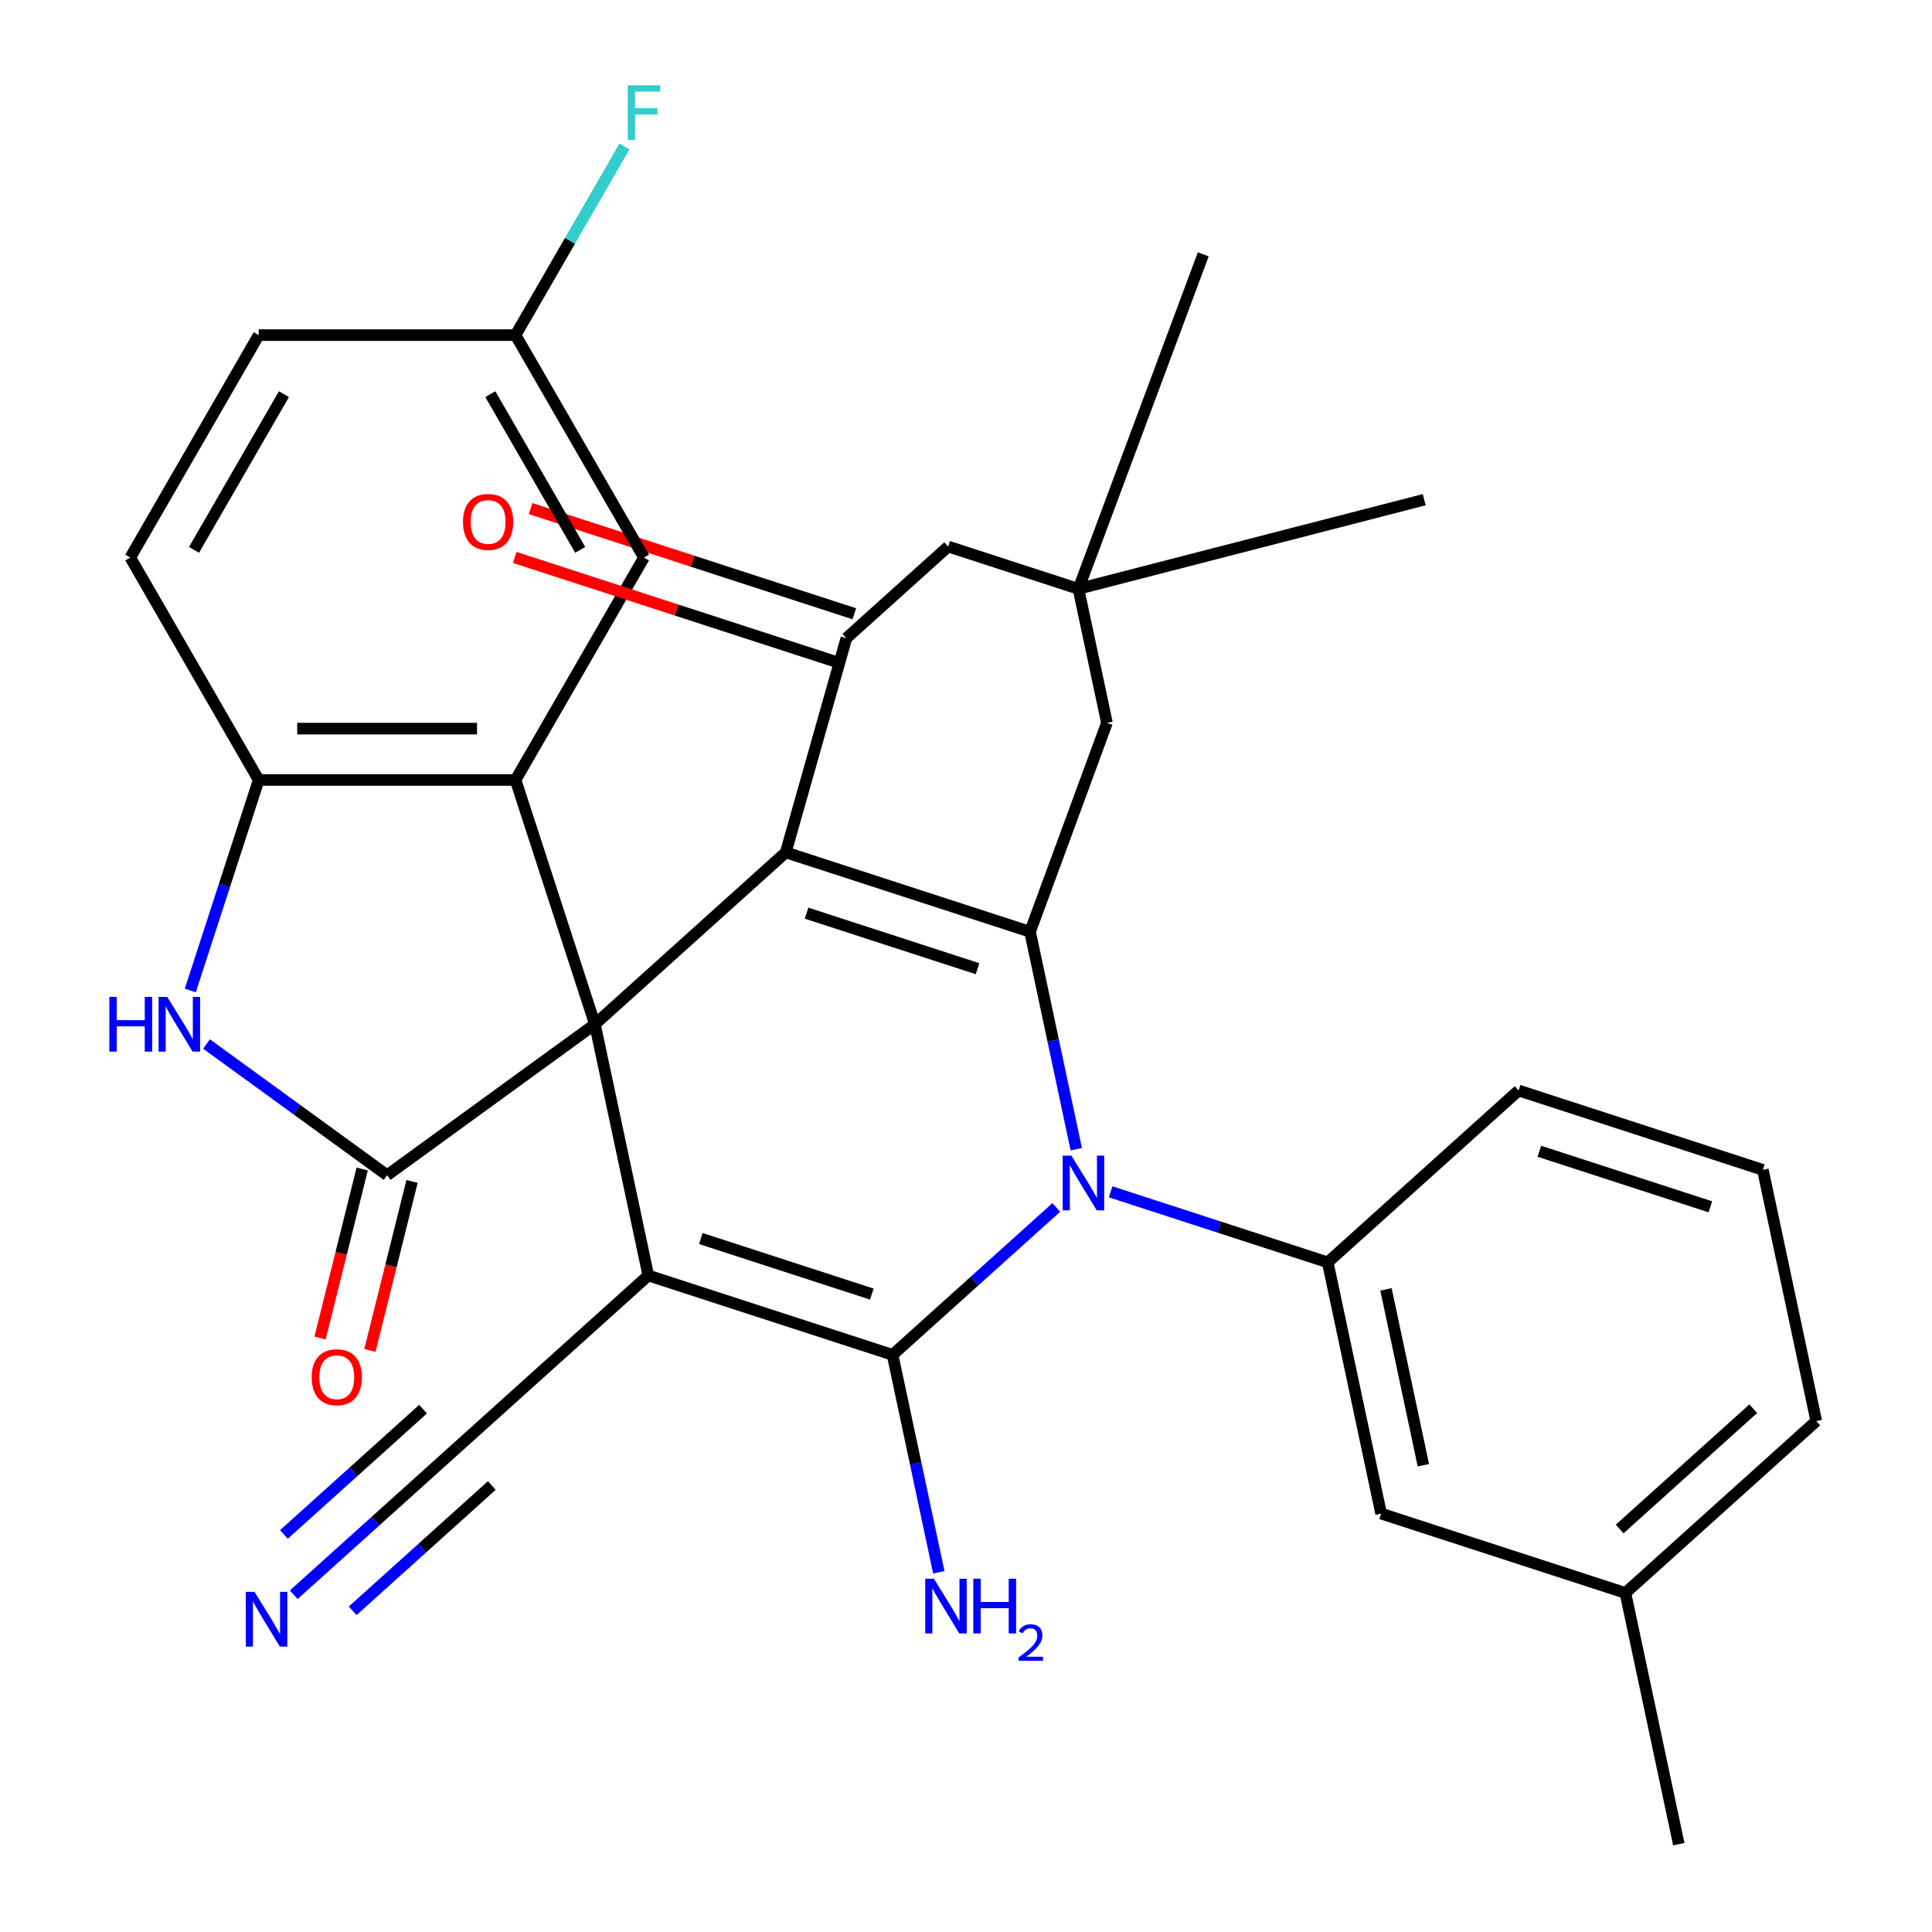 <?xml version='1.0' encoding='iso-8859-1'?>
<svg version='1.1' baseProfile='full'
              xmlns='http://www.w3.org/2000/svg'
                      xmlns:rdkit='http://www.rdkit.org/xml'
                      xmlns:xlink='http://www.w3.org/1999/xlink'
                  xml:space='preserve'
width='1000px' height='1000px' viewBox='0 0 1000 1000'>
<!-- END OF HEADER -->
<rect style='opacity:1.0;fill:#FFFFFF;stroke:none' width='1000' height='1000' x='0' y='0'> </rect>
<path class='bond-0' d='M 307.926,530.15 L 335.566,660.186' style='fill:none;fill-rule:evenodd;stroke:#000000;stroke-width:6px;stroke-linecap:butt;stroke-linejoin:miter;stroke-opacity:1' />
<path class='bond-1' d='M 307.926,530.15 L 406.72,441.195' style='fill:none;fill-rule:evenodd;stroke:#000000;stroke-width:6px;stroke-linecap:butt;stroke-linejoin:miter;stroke-opacity:1' />
<path class='bond-5' d='M 307.926,530.15 L 200.375,608.29' style='fill:none;fill-rule:evenodd;stroke:#000000;stroke-width:6px;stroke-linecap:butt;stroke-linejoin:miter;stroke-opacity:1' />
<path class='bond-6' d='M 307.926,530.15 L 266.845,403.715' style='fill:none;fill-rule:evenodd;stroke:#000000;stroke-width:6px;stroke-linecap:butt;stroke-linejoin:miter;stroke-opacity:1' />
<path class='bond-2' d='M 335.566,660.186 L 462,701.267' style='fill:none;fill-rule:evenodd;stroke:#000000;stroke-width:6px;stroke-linecap:butt;stroke-linejoin:miter;stroke-opacity:1' />
<path class='bond-2' d='M 362.747,641.061 L 451.251,669.818' style='fill:none;fill-rule:evenodd;stroke:#000000;stroke-width:6px;stroke-linecap:butt;stroke-linejoin:miter;stroke-opacity:1' />
<path class='bond-11' d='M 335.566,660.186 L 236.772,749.14' style='fill:none;fill-rule:evenodd;stroke:#000000;stroke-width:6px;stroke-linecap:butt;stroke-linejoin:miter;stroke-opacity:1' />
<path class='bond-4' d='M 406.72,441.195 L 533.155,482.276' style='fill:none;fill-rule:evenodd;stroke:#000000;stroke-width:6px;stroke-linecap:butt;stroke-linejoin:miter;stroke-opacity:1' />
<path class='bond-4' d='M 417.469,472.644 L 505.973,501.401' style='fill:none;fill-rule:evenodd;stroke:#000000;stroke-width:6px;stroke-linecap:butt;stroke-linejoin:miter;stroke-opacity:1' />
<path class='bond-7' d='M 406.72,441.195 L 438.083,330.33' style='fill:none;fill-rule:evenodd;stroke:#000000;stroke-width:6px;stroke-linecap:butt;stroke-linejoin:miter;stroke-opacity:1' />
<path class='bond-18' d='M 462,701.267 L 473.962,757.543' style='fill:none;fill-rule:evenodd;stroke:#000000;stroke-width:6px;stroke-linecap:butt;stroke-linejoin:miter;stroke-opacity:1' />
<path class='bond-18' d='M 473.962,757.543 L 485.924,813.819' style='fill:none;fill-rule:evenodd;stroke:#0000FF;stroke-width:6px;stroke-linecap:butt;stroke-linejoin:miter;stroke-opacity:1' />
<path class='bond-33' d='M 462,701.267 L 504.366,663.121' style='fill:none;fill-rule:evenodd;stroke:#000000;stroke-width:6px;stroke-linecap:butt;stroke-linejoin:miter;stroke-opacity:1' />
<path class='bond-33' d='M 504.366,663.121 L 546.731,624.975' style='fill:none;fill-rule:evenodd;stroke:#0000FF;stroke-width:6px;stroke-linecap:butt;stroke-linejoin:miter;stroke-opacity:1' />
<path class='bond-3' d='M 557.078,594.828 L 545.117,538.552' style='fill:none;fill-rule:evenodd;stroke:#0000FF;stroke-width:6px;stroke-linecap:butt;stroke-linejoin:miter;stroke-opacity:1' />
<path class='bond-3' d='M 545.117,538.552 L 533.155,482.276' style='fill:none;fill-rule:evenodd;stroke:#000000;stroke-width:6px;stroke-linecap:butt;stroke-linejoin:miter;stroke-opacity:1' />
<path class='bond-9' d='M 574.858,616.881 L 631.044,635.137' style='fill:none;fill-rule:evenodd;stroke:#0000FF;stroke-width:6px;stroke-linecap:butt;stroke-linejoin:miter;stroke-opacity:1' />
<path class='bond-9' d='M 631.044,635.137 L 687.229,653.393' style='fill:none;fill-rule:evenodd;stroke:#000000;stroke-width:6px;stroke-linecap:butt;stroke-linejoin:miter;stroke-opacity:1' />
<path class='bond-13' d='M 533.155,482.276 L 572.946,374.15' style='fill:none;fill-rule:evenodd;stroke:#000000;stroke-width:6px;stroke-linecap:butt;stroke-linejoin:miter;stroke-opacity:1' />
<path class='bond-8' d='M 200.375,608.29 L 153.631,574.329' style='fill:none;fill-rule:evenodd;stroke:#000000;stroke-width:6px;stroke-linecap:butt;stroke-linejoin:miter;stroke-opacity:1' />
<path class='bond-8' d='M 153.631,574.329 L 106.887,540.367' style='fill:none;fill-rule:evenodd;stroke:#0000FF;stroke-width:6px;stroke-linecap:butt;stroke-linejoin:miter;stroke-opacity:1' />
<path class='bond-17' d='M 187.476,605.074 L 176.569,648.809' style='fill:none;fill-rule:evenodd;stroke:#000000;stroke-width:6px;stroke-linecap:butt;stroke-linejoin:miter;stroke-opacity:1' />
<path class='bond-17' d='M 176.569,648.809 L 165.662,692.544' style='fill:none;fill-rule:evenodd;stroke:#FF0000;stroke-width:6px;stroke-linecap:butt;stroke-linejoin:miter;stroke-opacity:1' />
<path class='bond-17' d='M 213.274,611.507 L 202.367,655.242' style='fill:none;fill-rule:evenodd;stroke:#000000;stroke-width:6px;stroke-linecap:butt;stroke-linejoin:miter;stroke-opacity:1' />
<path class='bond-17' d='M 202.367,655.242 L 191.46,698.977' style='fill:none;fill-rule:evenodd;stroke:#FF0000;stroke-width:6px;stroke-linecap:butt;stroke-linejoin:miter;stroke-opacity:1' />
<path class='bond-10' d='M 266.845,403.715 L 133.904,403.715' style='fill:none;fill-rule:evenodd;stroke:#000000;stroke-width:6px;stroke-linecap:butt;stroke-linejoin:miter;stroke-opacity:1' />
<path class='bond-10' d='M 246.904,377.127 L 153.845,377.127' style='fill:none;fill-rule:evenodd;stroke:#000000;stroke-width:6px;stroke-linecap:butt;stroke-linejoin:miter;stroke-opacity:1' />
<path class='bond-16' d='M 266.845,403.715 L 333.315,288.585' style='fill:none;fill-rule:evenodd;stroke:#000000;stroke-width:6px;stroke-linecap:butt;stroke-linejoin:miter;stroke-opacity:1' />
<path class='bond-15' d='M 438.083,330.33 L 490.773,282.888' style='fill:none;fill-rule:evenodd;stroke:#000000;stroke-width:6px;stroke-linecap:butt;stroke-linejoin:miter;stroke-opacity:1' />
<path class='bond-19' d='M 442.191,317.687 L 358.41,290.465' style='fill:none;fill-rule:evenodd;stroke:#000000;stroke-width:6px;stroke-linecap:butt;stroke-linejoin:miter;stroke-opacity:1' />
<path class='bond-19' d='M 358.41,290.465 L 274.629,263.242' style='fill:none;fill-rule:evenodd;stroke:#FF0000;stroke-width:6px;stroke-linecap:butt;stroke-linejoin:miter;stroke-opacity:1' />
<path class='bond-19' d='M 433.975,342.974 L 350.194,315.751' style='fill:none;fill-rule:evenodd;stroke:#000000;stroke-width:6px;stroke-linecap:butt;stroke-linejoin:miter;stroke-opacity:1' />
<path class='bond-19' d='M 350.194,315.751 L 266.412,288.529' style='fill:none;fill-rule:evenodd;stroke:#FF0000;stroke-width:6px;stroke-linecap:butt;stroke-linejoin:miter;stroke-opacity:1' />
<path class='bond-32' d='M 98.504,512.666 L 116.204,458.191' style='fill:none;fill-rule:evenodd;stroke:#0000FF;stroke-width:6px;stroke-linecap:butt;stroke-linejoin:miter;stroke-opacity:1' />
<path class='bond-32' d='M 116.204,458.191 L 133.904,403.715' style='fill:none;fill-rule:evenodd;stroke:#000000;stroke-width:6px;stroke-linecap:butt;stroke-linejoin:miter;stroke-opacity:1' />
<path class='bond-20' d='M 687.229,653.393 L 714.869,783.429' style='fill:none;fill-rule:evenodd;stroke:#000000;stroke-width:6px;stroke-linecap:butt;stroke-linejoin:miter;stroke-opacity:1' />
<path class='bond-20' d='M 717.382,667.37 L 736.73,758.395' style='fill:none;fill-rule:evenodd;stroke:#000000;stroke-width:6px;stroke-linecap:butt;stroke-linejoin:miter;stroke-opacity:1' />
<path class='bond-25' d='M 687.229,653.393 L 786.023,564.438' style='fill:none;fill-rule:evenodd;stroke:#000000;stroke-width:6px;stroke-linecap:butt;stroke-linejoin:miter;stroke-opacity:1' />
<path class='bond-21' d='M 133.904,403.715 L 67.434,288.585' style='fill:none;fill-rule:evenodd;stroke:#000000;stroke-width:6px;stroke-linecap:butt;stroke-linejoin:miter;stroke-opacity:1' />
<path class='bond-12' d='M 236.772,749.14 L 194.406,787.286' style='fill:none;fill-rule:evenodd;stroke:#000000;stroke-width:6px;stroke-linecap:butt;stroke-linejoin:miter;stroke-opacity:1' />
<path class='bond-12' d='M 194.406,787.286 L 152.041,825.432' style='fill:none;fill-rule:evenodd;stroke:#0000FF;stroke-width:6px;stroke-linecap:butt;stroke-linejoin:miter;stroke-opacity:1' />
<path class='bond-12' d='M 218.981,729.382 L 182.97,761.806' style='fill:none;fill-rule:evenodd;stroke:#000000;stroke-width:6px;stroke-linecap:butt;stroke-linejoin:miter;stroke-opacity:1' />
<path class='bond-12' d='M 182.97,761.806 L 146.959,794.23' style='fill:none;fill-rule:evenodd;stroke:#0000FF;stroke-width:6px;stroke-linecap:butt;stroke-linejoin:miter;stroke-opacity:1' />
<path class='bond-12' d='M 254.563,768.899 L 218.552,801.323' style='fill:none;fill-rule:evenodd;stroke:#000000;stroke-width:6px;stroke-linecap:butt;stroke-linejoin:miter;stroke-opacity:1' />
<path class='bond-12' d='M 218.552,801.323 L 182.541,833.747' style='fill:none;fill-rule:evenodd;stroke:#0000FF;stroke-width:6px;stroke-linecap:butt;stroke-linejoin:miter;stroke-opacity:1' />
<path class='bond-35' d='M 572.946,374.15 L 558.205,304.797' style='fill:none;fill-rule:evenodd;stroke:#000000;stroke-width:6px;stroke-linecap:butt;stroke-linejoin:miter;stroke-opacity:1' />
<path class='bond-14' d='M 558.205,304.797 L 490.773,282.888' style='fill:none;fill-rule:evenodd;stroke:#000000;stroke-width:6px;stroke-linecap:butt;stroke-linejoin:miter;stroke-opacity:1' />
<path class='bond-28' d='M 558.205,304.797 L 737.169,258.646' style='fill:none;fill-rule:evenodd;stroke:#000000;stroke-width:6px;stroke-linecap:butt;stroke-linejoin:miter;stroke-opacity:1' />
<path class='bond-29' d='M 558.205,304.797 L 622.811,131.638' style='fill:none;fill-rule:evenodd;stroke:#000000;stroke-width:6px;stroke-linecap:butt;stroke-linejoin:miter;stroke-opacity:1' />
<path class='bond-22' d='M 333.315,288.585 L 266.845,173.455' style='fill:none;fill-rule:evenodd;stroke:#000000;stroke-width:6px;stroke-linecap:butt;stroke-linejoin:miter;stroke-opacity:1' />
<path class='bond-22' d='M 300.319,284.61 L 253.79,204.019' style='fill:none;fill-rule:evenodd;stroke:#000000;stroke-width:6px;stroke-linecap:butt;stroke-linejoin:miter;stroke-opacity:1' />
<path class='bond-23' d='M 714.869,783.429 L 841.303,824.51' style='fill:none;fill-rule:evenodd;stroke:#000000;stroke-width:6px;stroke-linecap:butt;stroke-linejoin:miter;stroke-opacity:1' />
<path class='bond-34' d='M 67.434,288.585 L 133.904,173.455' style='fill:none;fill-rule:evenodd;stroke:#000000;stroke-width:6px;stroke-linecap:butt;stroke-linejoin:miter;stroke-opacity:1' />
<path class='bond-34' d='M 100.43,284.61 L 146.96,204.019' style='fill:none;fill-rule:evenodd;stroke:#000000;stroke-width:6px;stroke-linecap:butt;stroke-linejoin:miter;stroke-opacity:1' />
<path class='bond-24' d='M 266.845,173.455 L 133.904,173.455' style='fill:none;fill-rule:evenodd;stroke:#000000;stroke-width:6px;stroke-linecap:butt;stroke-linejoin:miter;stroke-opacity:1' />
<path class='bond-26' d='M 266.845,173.455 L 295.033,124.632' style='fill:none;fill-rule:evenodd;stroke:#000000;stroke-width:6px;stroke-linecap:butt;stroke-linejoin:miter;stroke-opacity:1' />
<path class='bond-26' d='M 295.033,124.632 L 323.221,75.808' style='fill:none;fill-rule:evenodd;stroke:#33CCCC;stroke-width:6px;stroke-linecap:butt;stroke-linejoin:miter;stroke-opacity:1' />
<path class='bond-31' d='M 841.303,824.51 L 868.943,954.545' style='fill:none;fill-rule:evenodd;stroke:#000000;stroke-width:6px;stroke-linecap:butt;stroke-linejoin:miter;stroke-opacity:1' />
<path class='bond-36' d='M 841.303,824.51 L 940.098,735.555' style='fill:none;fill-rule:evenodd;stroke:#000000;stroke-width:6px;stroke-linecap:butt;stroke-linejoin:miter;stroke-opacity:1' />
<path class='bond-36' d='M 838.332,791.408 L 907.488,729.139' style='fill:none;fill-rule:evenodd;stroke:#000000;stroke-width:6px;stroke-linecap:butt;stroke-linejoin:miter;stroke-opacity:1' />
<path class='bond-27' d='M 786.023,564.438 L 912.458,605.519' style='fill:none;fill-rule:evenodd;stroke:#000000;stroke-width:6px;stroke-linecap:butt;stroke-linejoin:miter;stroke-opacity:1' />
<path class='bond-27' d='M 796.772,595.887 L 885.276,624.644' style='fill:none;fill-rule:evenodd;stroke:#000000;stroke-width:6px;stroke-linecap:butt;stroke-linejoin:miter;stroke-opacity:1' />
<path class='bond-30' d='M 912.458,605.519 L 940.098,735.555' style='fill:none;fill-rule:evenodd;stroke:#000000;stroke-width:6px;stroke-linecap:butt;stroke-linejoin:miter;stroke-opacity:1' />
<path  class='atom-4' d='M 554.535 598.152
L 563.815 613.152
Q 564.735 614.632, 566.215 617.312
Q 567.695 619.992, 567.775 620.152
L 567.775 598.152
L 571.535 598.152
L 571.535 626.472
L 567.655 626.472
L 557.695 610.072
Q 556.535 608.152, 555.295 605.952
Q 554.095 603.752, 553.735 603.072
L 553.735 626.472
L 550.055 626.472
L 550.055 598.152
L 554.535 598.152
' fill='#0000FF'/>
<path  class='atom-9' d='M 56.603 515.99
L 60.443 515.99
L 60.443 528.03
L 74.923 528.03
L 74.923 515.99
L 78.763 515.99
L 78.763 544.31
L 74.923 544.31
L 74.923 531.23
L 60.443 531.23
L 60.443 544.31
L 56.603 544.31
L 56.603 515.99
' fill='#0000FF'/>
<path  class='atom-9' d='M 86.563 515.99
L 95.843 530.99
Q 96.763 532.47, 98.243 535.15
Q 99.723 537.83, 99.803 537.99
L 99.803 515.99
L 103.563 515.99
L 103.563 544.31
L 99.683 544.31
L 89.723 527.91
Q 88.563 525.99, 87.323 523.79
Q 86.123 521.59, 85.763 520.91
L 85.763 544.31
L 82.083 544.31
L 82.083 515.99
L 86.563 515.99
' fill='#0000FF'/>
<path  class='atom-13' d='M 131.717 823.935
L 140.997 838.935
Q 141.917 840.415, 143.397 843.095
Q 144.877 845.775, 144.957 845.935
L 144.957 823.935
L 148.717 823.935
L 148.717 852.255
L 144.837 852.255
L 134.877 835.855
Q 133.717 833.935, 132.477 831.735
Q 131.277 829.535, 130.917 828.855
L 130.917 852.255
L 127.237 852.255
L 127.237 823.935
L 131.717 823.935
' fill='#0000FF'/>
<path  class='atom-18' d='M 161.318 712.853
Q 161.318 706.053, 164.678 702.253
Q 168.038 698.453, 174.318 698.453
Q 180.598 698.453, 183.958 702.253
Q 187.318 706.053, 187.318 712.853
Q 187.318 719.733, 183.918 723.653
Q 180.518 727.533, 174.318 727.533
Q 168.078 727.533, 164.678 723.653
Q 161.318 719.773, 161.318 712.853
M 174.318 724.333
Q 178.638 724.333, 180.958 721.453
Q 183.318 718.533, 183.318 712.853
Q 183.318 707.293, 180.958 704.493
Q 178.638 701.653, 174.318 701.653
Q 169.998 701.653, 167.638 704.453
Q 165.318 707.253, 165.318 712.853
Q 165.318 718.573, 167.638 721.453
Q 169.998 724.333, 174.318 724.333
' fill='#FF0000'/>
<path  class='atom-19' d='M 483.38 817.142
L 492.66 832.142
Q 493.58 833.622, 495.06 836.302
Q 496.54 838.982, 496.62 839.142
L 496.62 817.142
L 500.38 817.142
L 500.38 845.462
L 496.5 845.462
L 486.54 829.062
Q 485.38 827.142, 484.14 824.942
Q 482.94 822.742, 482.58 822.062
L 482.58 845.462
L 478.9 845.462
L 478.9 817.142
L 483.38 817.142
' fill='#0000FF'/>
<path  class='atom-19' d='M 503.78 817.142
L 507.62 817.142
L 507.62 829.182
L 522.1 829.182
L 522.1 817.142
L 525.94 817.142
L 525.94 845.462
L 522.1 845.462
L 522.1 832.382
L 507.62 832.382
L 507.62 845.462
L 503.78 845.462
L 503.78 817.142
' fill='#0000FF'/>
<path  class='atom-19' d='M 527.313 844.469
Q 527.999 842.7, 529.636 841.723
Q 531.273 840.72, 533.543 840.72
Q 536.368 840.72, 537.952 842.251
Q 539.536 843.782, 539.536 846.502
Q 539.536 849.274, 537.477 851.861
Q 535.444 854.448, 531.22 857.51
L 539.853 857.51
L 539.853 859.622
L 527.26 859.622
L 527.26 857.854
Q 530.745 855.372, 532.804 853.524
Q 534.89 851.676, 535.893 850.013
Q 536.896 848.35, 536.896 846.634
Q 536.896 844.838, 535.999 843.835
Q 535.101 842.832, 533.543 842.832
Q 532.039 842.832, 531.035 843.439
Q 530.032 844.046, 529.319 845.393
L 527.313 844.469
' fill='#0000FF'/>
<path  class='atom-20' d='M 239.646 270.158
Q 239.646 263.358, 243.006 259.558
Q 246.366 255.758, 252.646 255.758
Q 258.926 255.758, 262.286 259.558
Q 265.646 263.358, 265.646 270.158
Q 265.646 277.038, 262.246 280.958
Q 258.846 284.838, 252.646 284.838
Q 246.406 284.838, 243.006 280.958
Q 239.646 277.078, 239.646 270.158
M 252.646 281.638
Q 256.966 281.638, 259.286 278.758
Q 261.646 275.838, 261.646 270.158
Q 261.646 264.598, 259.286 261.798
Q 256.966 258.958, 252.646 258.958
Q 248.326 258.958, 245.966 261.758
Q 243.646 264.558, 243.646 270.158
Q 243.646 275.878, 245.966 278.758
Q 248.326 281.638, 252.646 281.638
' fill='#FF0000'/>
<path  class='atom-27' d='M 324.895 44.165
L 341.735 44.165
L 341.735 47.405
L 328.695 47.405
L 328.695 56.005
L 340.295 56.005
L 340.295 59.285
L 328.695 59.285
L 328.695 72.485
L 324.895 72.485
L 324.895 44.165
' fill='#33CCCC'/>
</svg>
